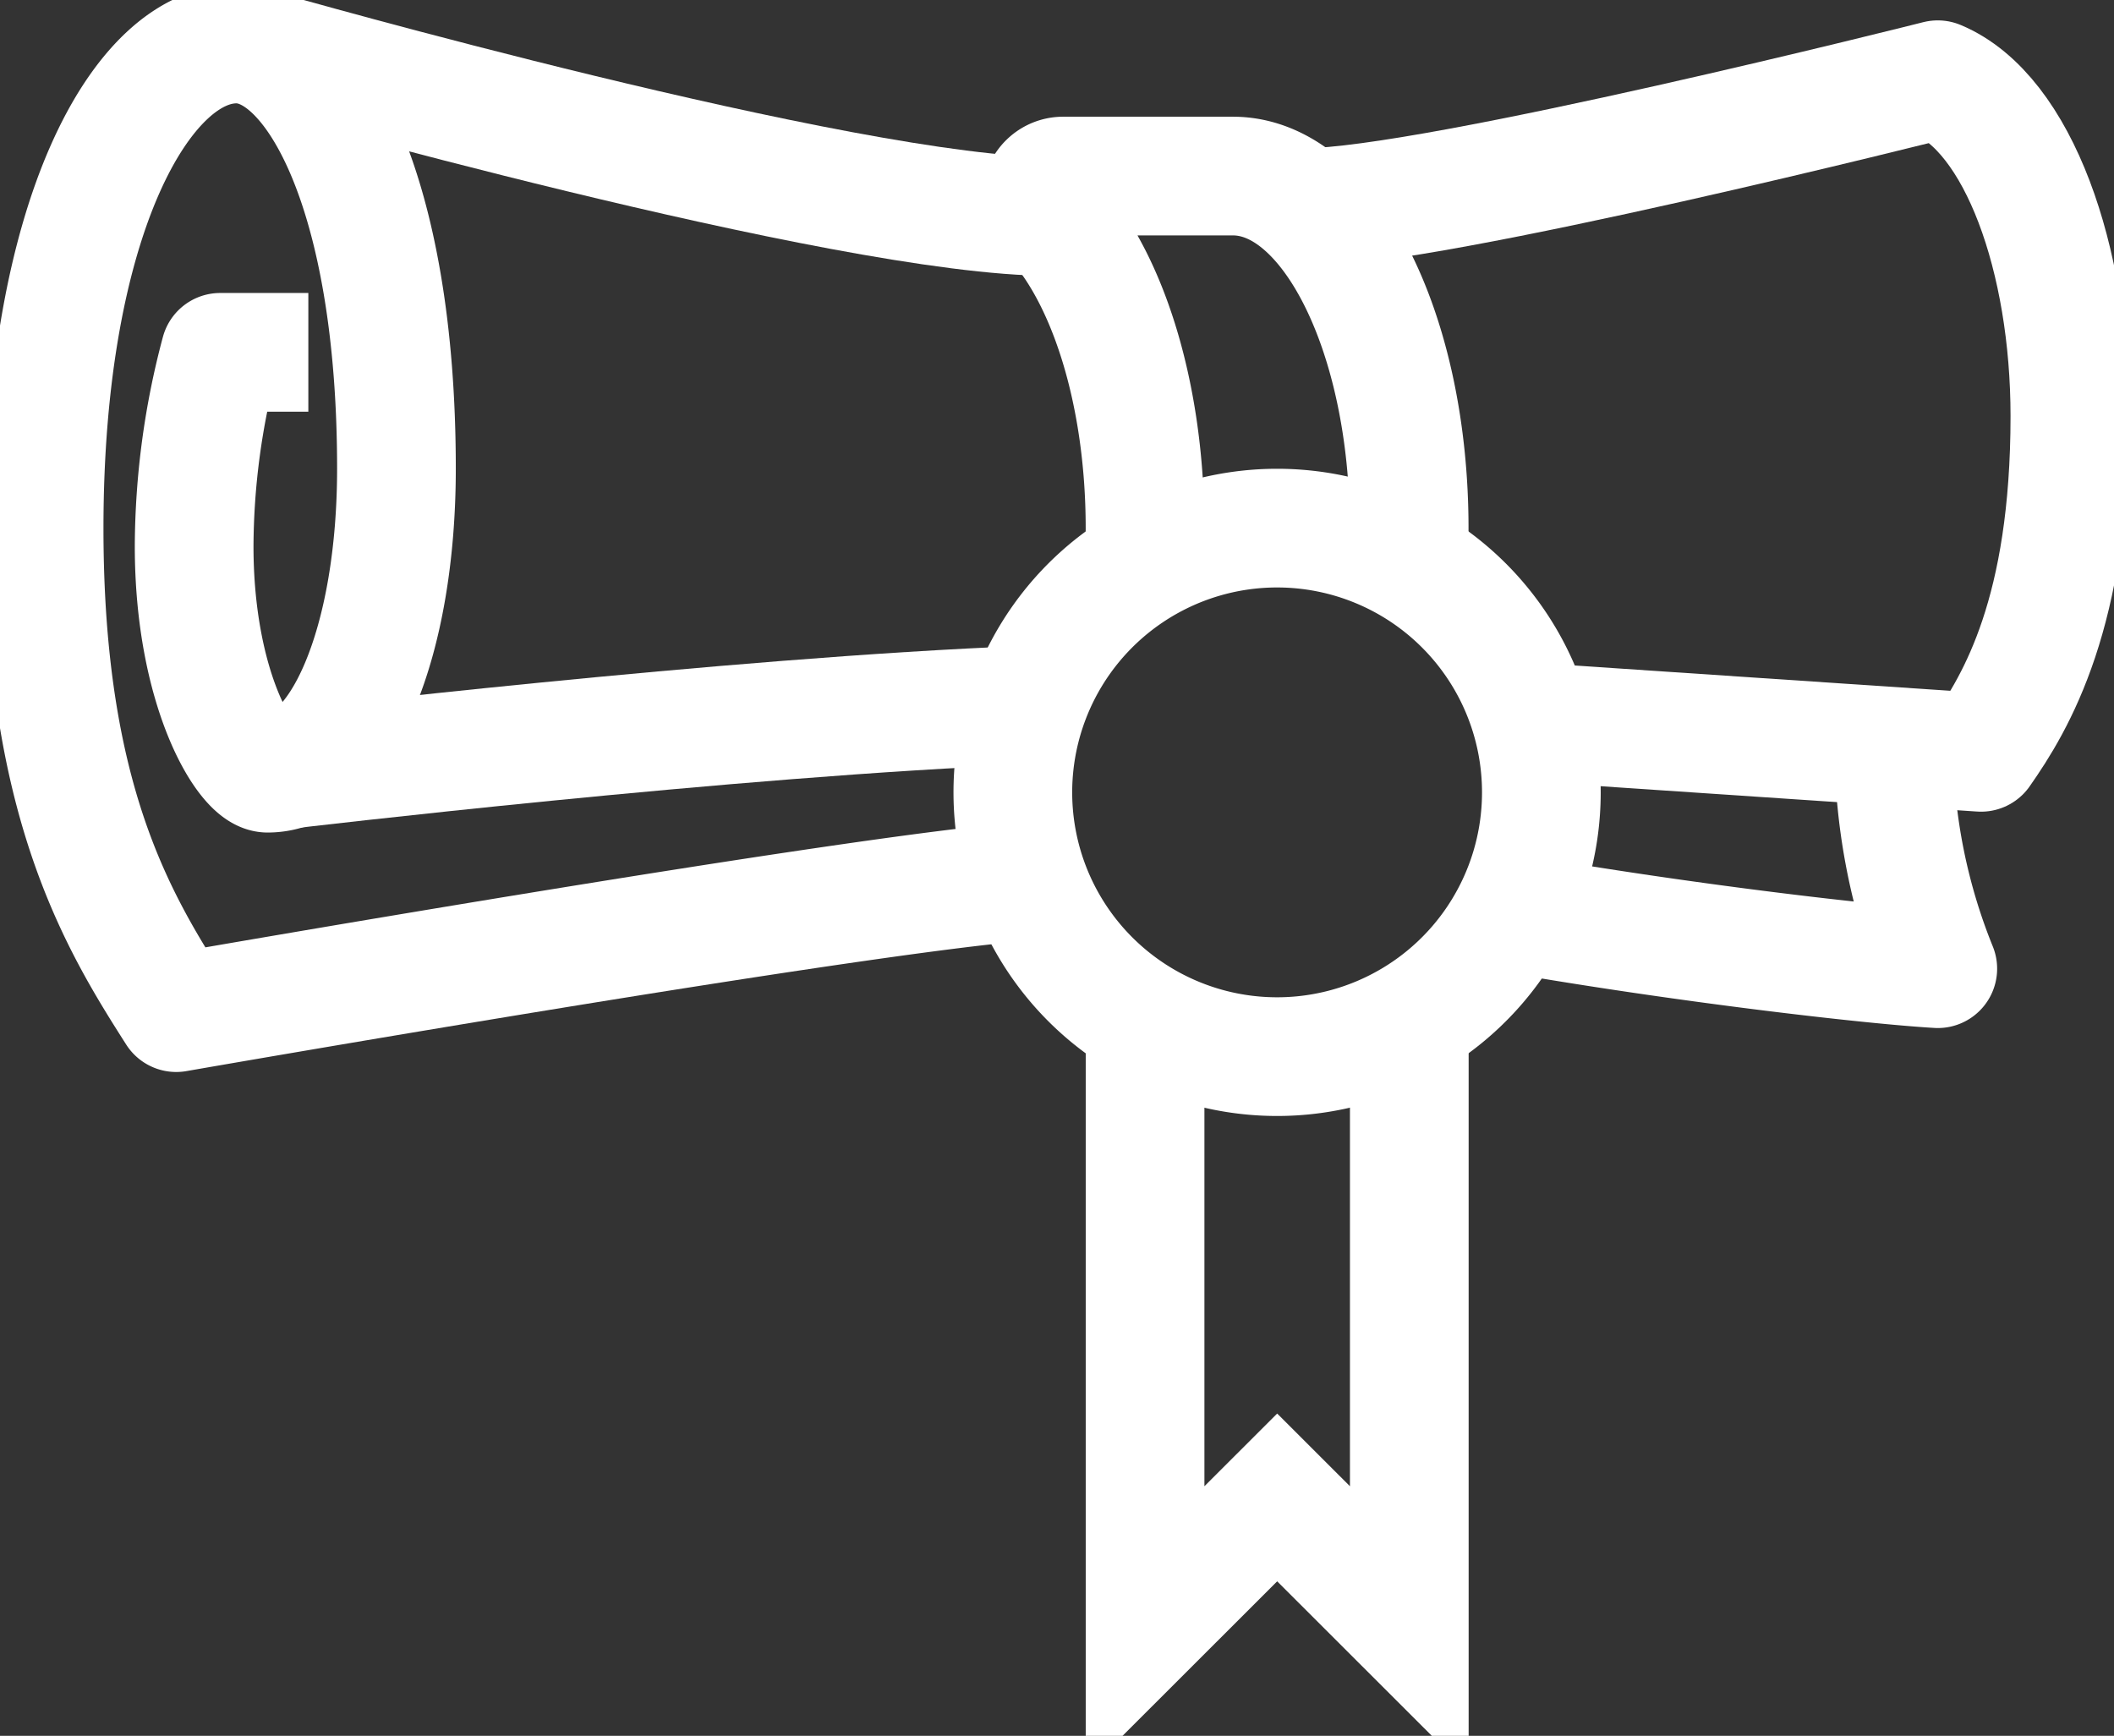 <svg id="Group_242" data-name="Group 242" xmlns="http://www.w3.org/2000/svg" xmlns:xlink="http://www.w3.org/1999/xlink" width="53.43" height="43.872" viewBox="0 0 53.43 43.872">
  <rect x="0" y="0" width="53.43" height="43.872" fill="#333333" stroke="none"/>
  <defs>
    <clipPath id="clip-path">
      <rect id="Rectangle_268" data-name="Rectangle 268" width="53.43" height="43.872" fill="none" stroke="#fff" stroke-width="3"/>
    </clipPath>
  </defs>
  <g id="Group_241" data-name="Group 241" transform="translate(0 0)" clip-path="url(#clip-path)">
    <path id="Path_419" data-name="Path 419" d="M22.381,4.671C17.2,4.671,2.492.477,2.492.477" transform="translate(4.186 0.801)" fill="none" stroke="#fff" stroke-linejoin="round" stroke-width="3"/>
    <path id="Path_420" data-name="Path 420" d="M22.911,11.659a6.679,6.679,0,1,1-6.678-6.678A6.679,6.679,0,0,1,22.911,11.659Z" transform="translate(16.046 8.367)" fill="none" stroke="#fff" stroke-miterlimit="10" stroke-width="3"/>
    <path id="Path_421" data-name="Path 421" d="M14.263,11.228c4.3.75,9.041,1.3,10.756,1.4a15.186,15.186,0,0,1-1.112-5.566" transform="translate(23.957 11.855)" fill="none" stroke="#fff" stroke-linejoin="round" stroke-width="3"/>
    <path id="Path_422" data-name="Path 422" d="M18.028,16.988l11.351.764c.9-1.284,2.246-3.543,2.246-8.5,0-3.963-1.3-7.648-3.339-8.5,0,0-12.777,3.229-15.968,3.229" transform="translate(20.69 1.263)" fill="none" stroke="#fff" stroke-linejoin="round" stroke-width="3"/>
    <path id="Path_423" data-name="Path 423" d="M7.094,8.208H4.867a19.206,19.206,0,0,0-.659,4.9c0,3.623,1.316,5.737,1.857,5.737,1.868,0,3.256-3.325,3.256-7.7C9.321,4.159,7.26.415,5.277.415,2.892.415.416,4.8.416,12.656c0,6.887,1.87,9.939,3.339,12.241,0,0,17.313-3.02,21.51-3.32" transform="translate(0.699 0.697)" fill="none" stroke="#fff" stroke-linejoin="round" stroke-width="3"/>
    <path id="Path_424" data-name="Path 424" d="M2.693,8.28S14.02,6.935,21.451,6.651" transform="translate(4.523 11.172)" fill="none" stroke="#fff" stroke-linejoin="round" stroke-width="3"/>
    <path id="Path_425" data-name="Path 425" d="M12.423,11.463c.013-.3.021-.606.021-.906,0-3.489-1-6.506-2.465-7.967a.549.549,0,0,1,.4-.93h4.287c2.46,0,4.454,3.982,4.454,8.9,0,.295-.008.587-.021.882" transform="translate(16.496 2.79)" fill="none" stroke="#fff" stroke-linejoin="round" stroke-width="3"/>
    <path id="Path_426" data-name="Path 426" d="M17.478,9.554V25.136L14.139,21.8,10.8,25.136V9.554" transform="translate(18.141 16.047)" fill="none" stroke="#fff" stroke-miterlimit="10" stroke-width="3"/>
  </g>
</svg>
